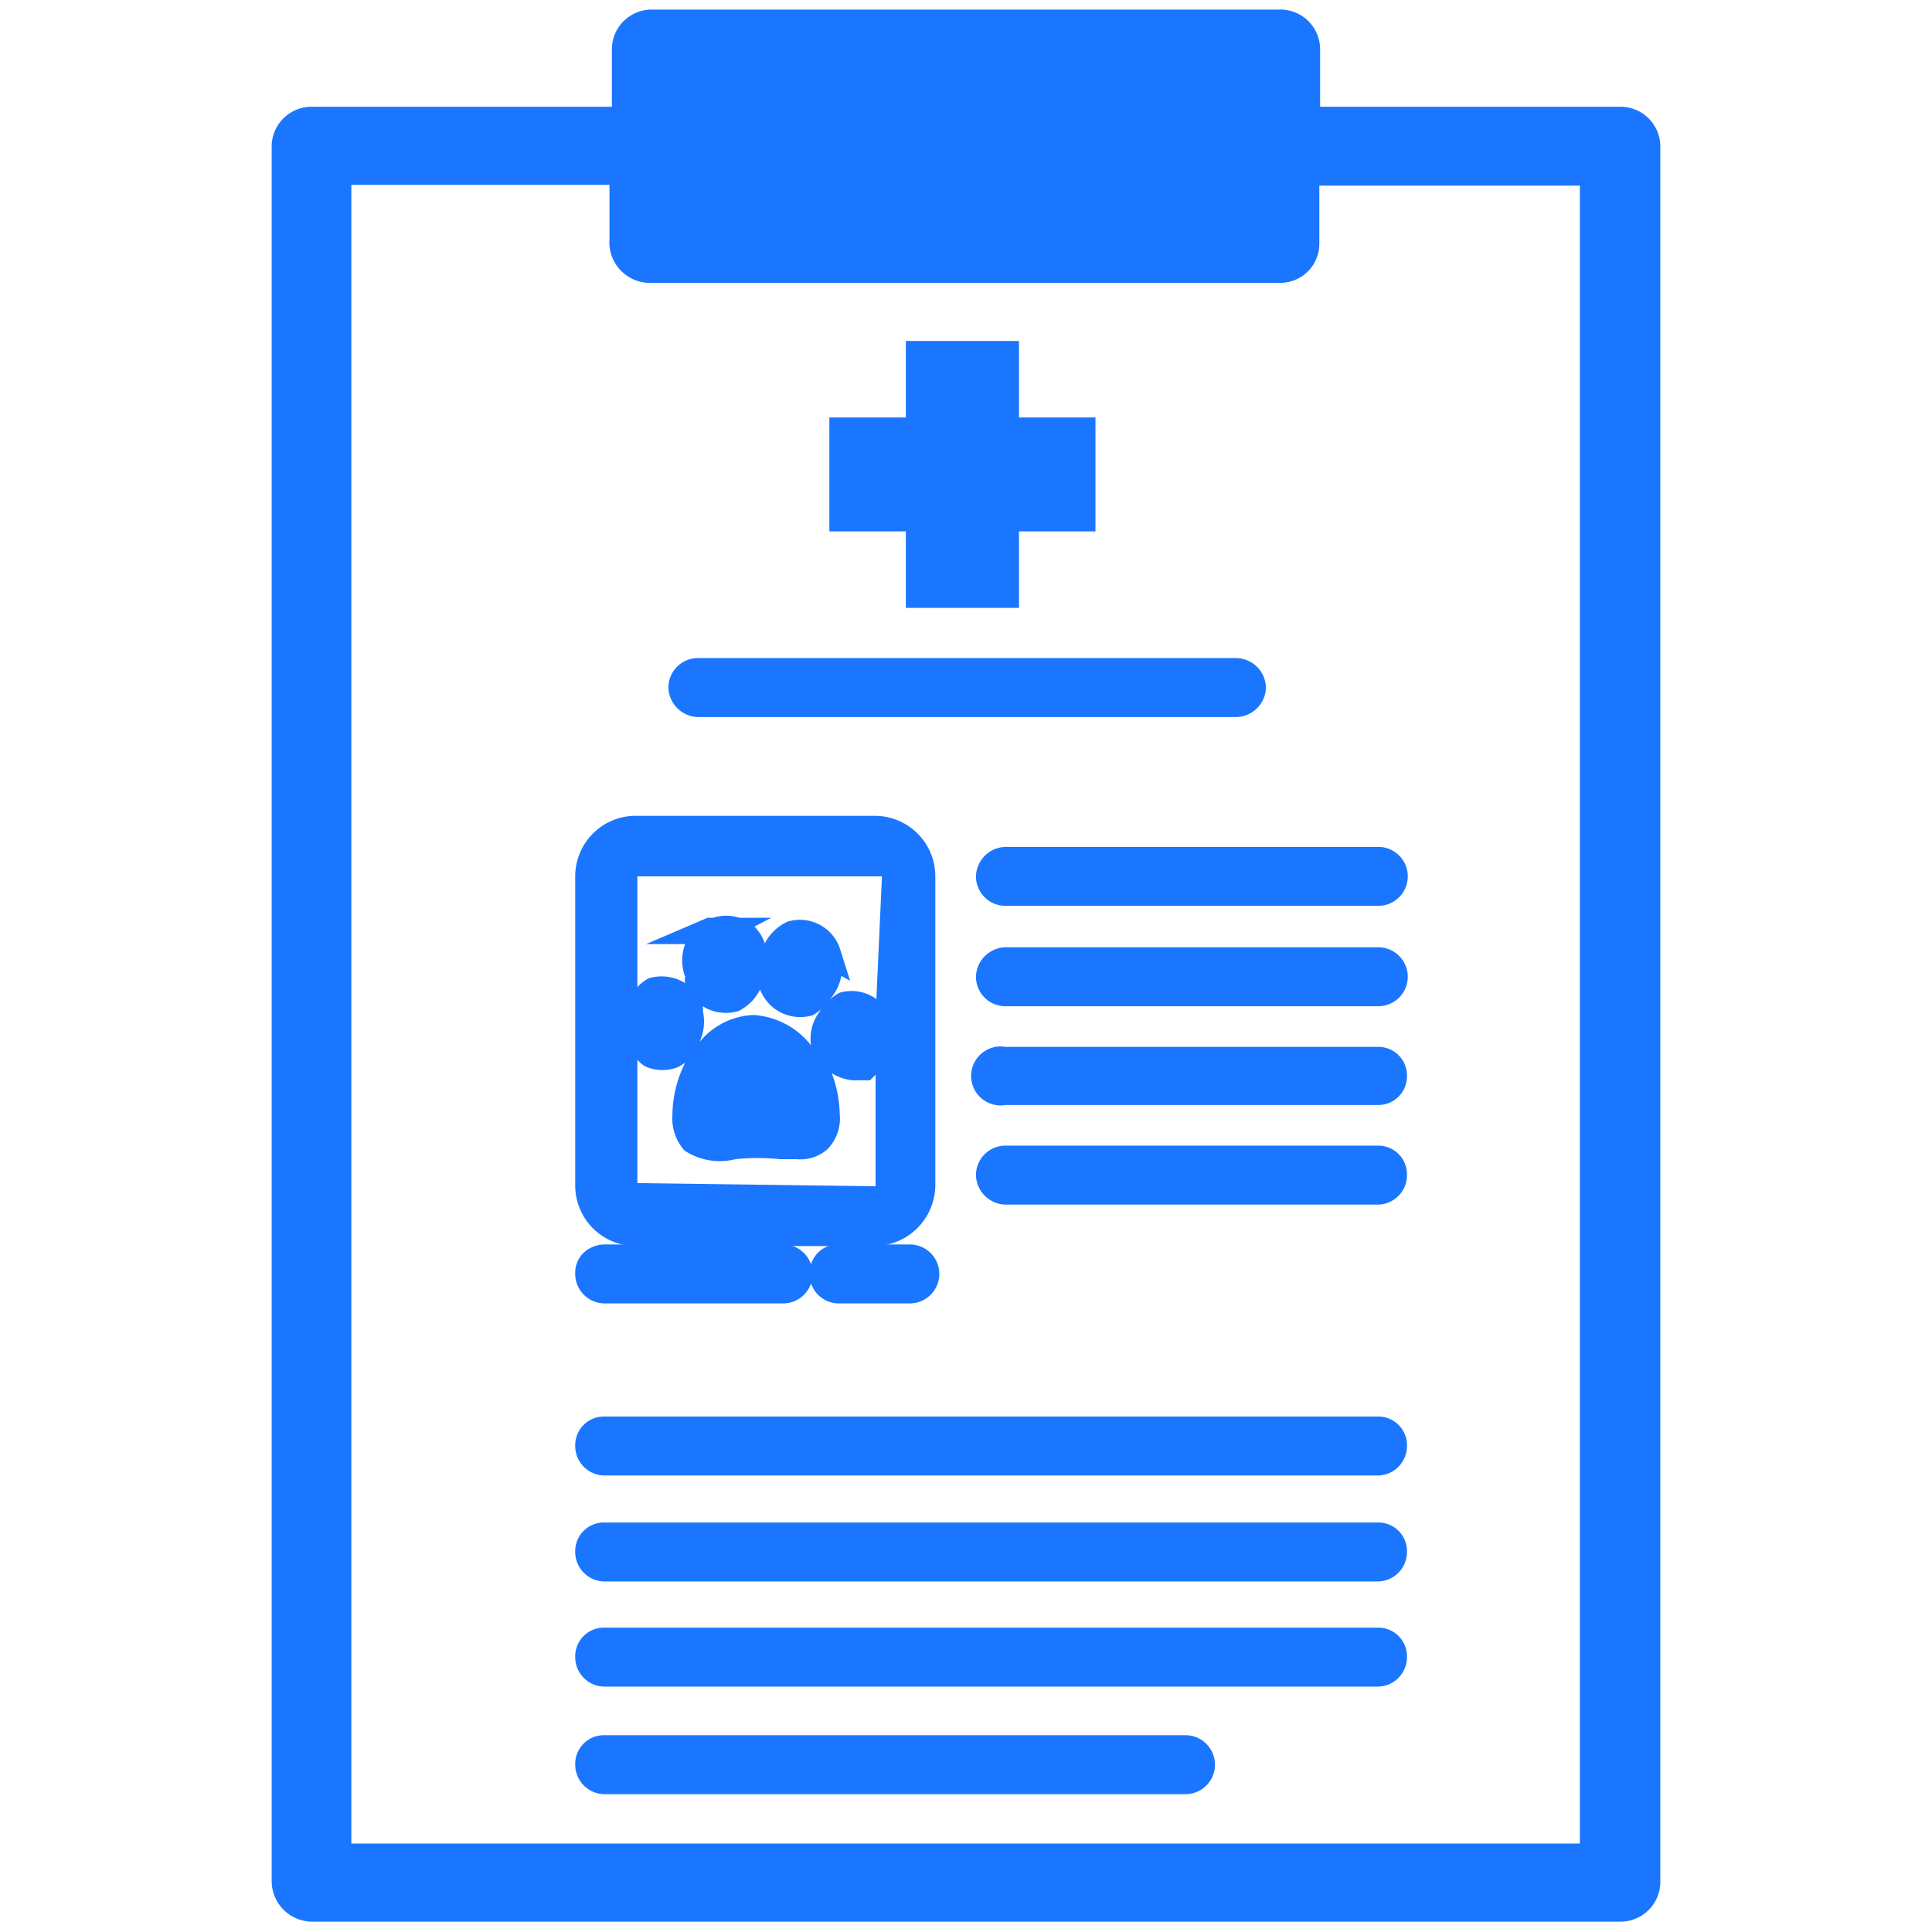 <svg id="Слой_1" data-name="Слой 1" xmlns="http://www.w3.org/2000/svg" width="24.25" height="24.25" viewBox="0 0 24.25 24.25"><defs><style>.cls-1{fill:#1a76ff;}</style></defs><title>3712-3812 правка</title><path class="cls-1" d="M20.34,1.34H16.57V.62a.5.5,0,0,0-.51-.5H8.18a.5.5,0,0,0-.5.5v.72H3.91a.5.5,0,0,0-.5.49V23.61a.51.51,0,0,0,.52.51H20.34a.5.5,0,0,0,.5-.49V1.83A.5.5,0,0,0,20.34,1.34ZM8.13,3.55h7.93a.49.49,0,0,0,.5-.49V2.33h3.27V23.14H4.41V2.32H7.65V3A.51.51,0,0,0,8.13,3.55Z"/><polygon class="cls-1" points="11.37 7.63 12.79 7.63 12.79 6.67 13.75 6.67 13.75 5.24 12.79 5.24 12.79 4.28 11.37 4.28 11.37 5.24 10.41 5.24 10.41 6.67 11.37 6.67 11.37 7.63"/><path class="cls-1" d="M8.76,9h6.76a.38.38,0,0,0,.37-.37.38.38,0,0,0-.37-.37H8.76a.37.37,0,0,0-.37.37A.38.38,0,0,0,8.76,9Z"/><path class="cls-1" d="M17.29,17.78H7.59a.36.36,0,0,0-.37.37.37.37,0,0,0,.37.37H17.3a.37.37,0,0,0,.36-.37A.36.36,0,0,0,17.29,17.78Z"/><path class="cls-1" d="M12.25,11a.37.37,0,0,0,.37.37H17.3a.37.37,0,0,0,0-.74H12.62A.38.38,0,0,0,12.25,11Z"/><path class="cls-1" d="M17.29,11.89H12.62a.38.38,0,0,0-.37.37.37.37,0,0,0,.37.37H17.3a.37.37,0,0,0,0-.74Z"/><path class="cls-1" d="M17.29,13.14H12.62a.37.37,0,1,0,0,.73H17.3a.36.36,0,0,0,.36-.36A.36.36,0,0,0,17.29,13.14Z"/><path class="cls-1" d="M17.29,14.38H12.62a.37.37,0,0,0-.37.37.38.38,0,0,0,.37.37H17.3a.37.37,0,0,0,.36-.37A.36.36,0,0,0,17.29,14.38Z"/><path class="cls-1" d="M17.29,19.11H7.59a.36.36,0,0,0-.37.37.37.37,0,0,0,.37.37H17.3a.37.37,0,0,0,.36-.37A.36.36,0,0,0,17.29,19.11Z"/><path class="cls-1" d="M17.29,20.43H7.59a.36.36,0,0,0-.37.37.37.37,0,0,0,.37.37H17.3a.37.37,0,0,0,.36-.37A.36.36,0,0,0,17.29,20.43Z"/><path class="cls-1" d="M14.88,21.78H7.59a.36.36,0,0,0-.37.37.37.37,0,0,0,.37.37h7.29a.37.37,0,0,0,0-.74Z"/><path class="cls-1" d="M7.22,11v3.88a.76.76,0,0,0,.76.76h3a.77.77,0,0,0,.76-.76V11a.76.76,0,0,0-.76-.76H8A.76.76,0,0,0,7.22,11Zm1.6,1.71a.2.2,0,0,0,0-.08.55.55,0,0,0,.45.06l0,0a.59.59,0,0,0,.27-.27.54.54,0,0,0,.67.32l0,0,.1-.07a.56.56,0,0,0-.13.45,1,1,0,0,0-.72-.38.92.92,0,0,0-.68.34A.61.61,0,0,0,8.82,12.68ZM8,13.3a.33.33,0,0,0,.11.09.53.53,0,0,0,.41,0l0,0,.08-.05a1.49,1.49,0,0,0-.16.65.61.61,0,0,0,.15.45.8.8,0,0,0,.64.11,2.62,2.62,0,0,1,.56,0H10a.51.51,0,0,0,.38-.12.55.55,0,0,0,.16-.45,1.54,1.54,0,0,0-.1-.51.58.58,0,0,0,.27.09l.16,0,.05,0,.07-.07v1.4L8,14.85ZM11,12.54a.53.53,0,0,0-.46-.08h0a.6.6,0,0,0-.13.09.61.61,0,0,0,.15-.3l.11.06-.12-.38a.53.53,0,0,0-.67-.36l0,0a.61.61,0,0,0-.28.27.57.57,0,0,0-.13-.21l.21-.11h-.4a.53.53,0,0,0-.33,0l-.07,0-.77.33h.49a.58.58,0,0,0,0,.41.2.2,0,0,0,0,.08.56.56,0,0,0-.46-.06h0a.53.53,0,0,0-.14.11V11a0,0,0,0,1,0,0l3.07,0Z"/><path class="cls-1" d="M7.59,16.36H9.84a.37.37,0,0,0,.34-.25.37.37,0,0,0,.34.25h.9a.37.37,0,0,0,0-.74h-.9a.35.35,0,0,0-.34.25.37.37,0,0,0-.35-.25H7.59a.39.39,0,0,0-.27.11.35.35,0,0,0-.1.26A.37.37,0,0,0,7.59,16.36Z"/></svg>
